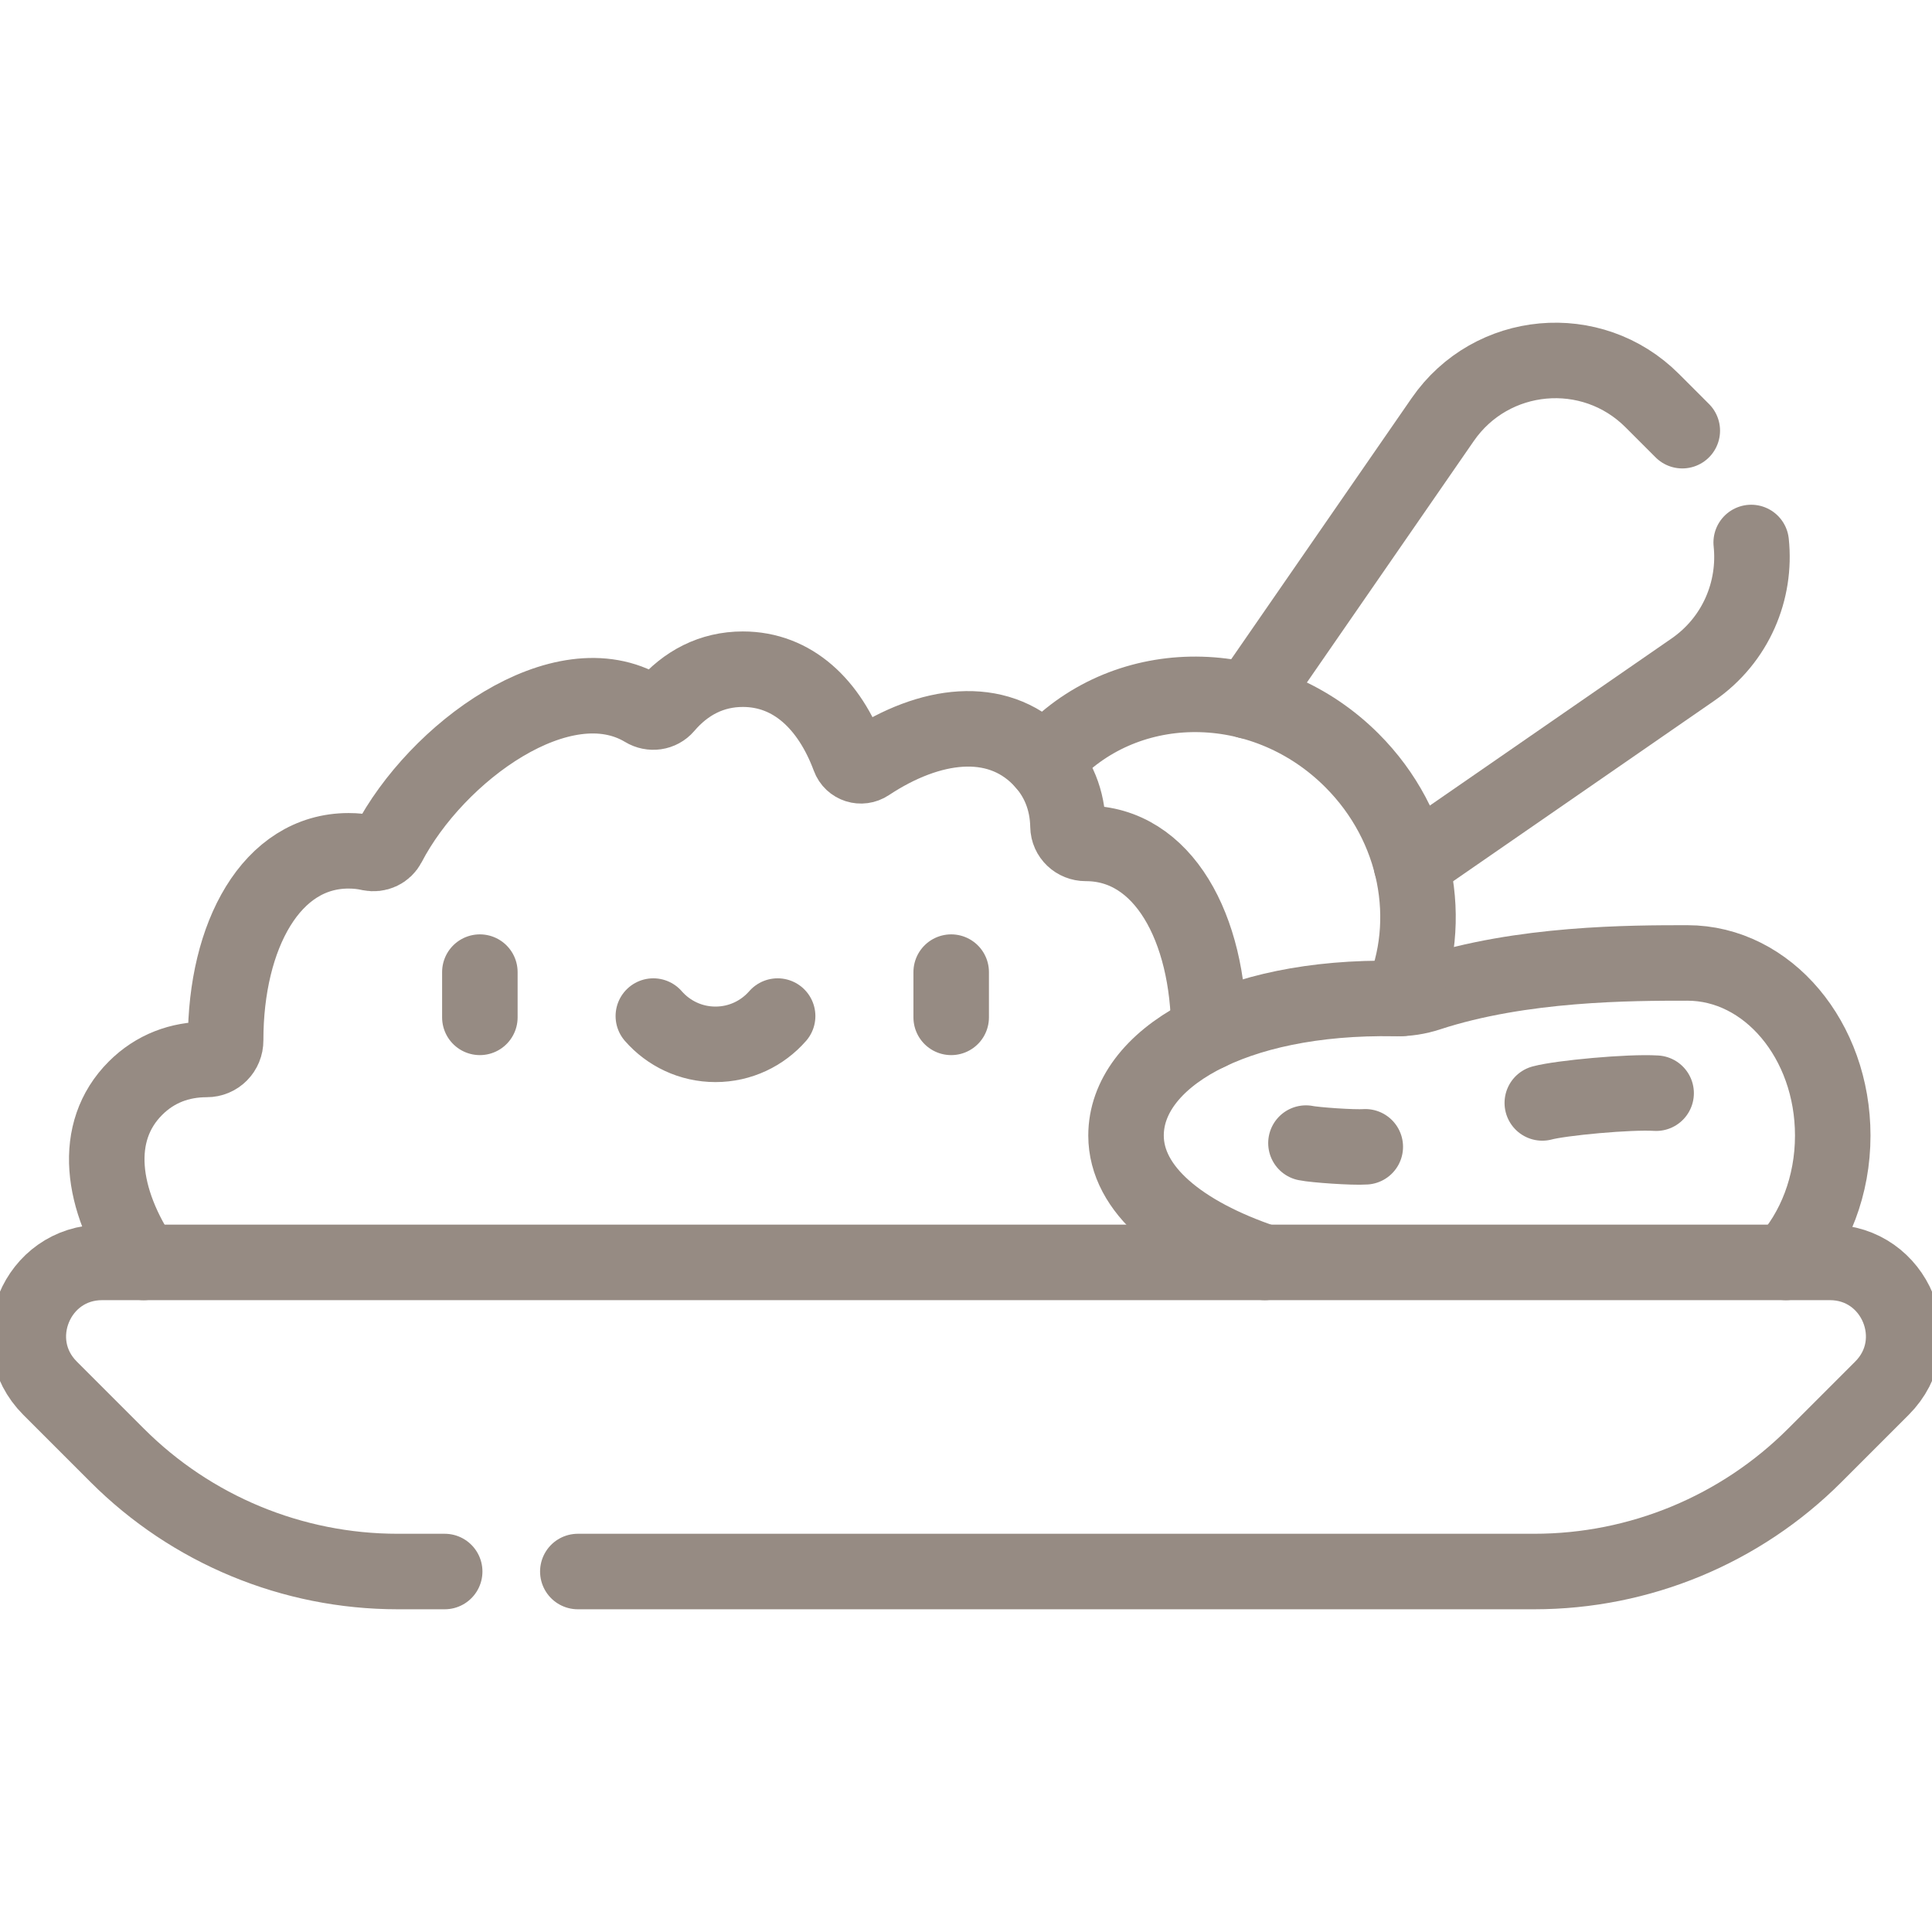 <svg width="24" height="24" viewBox="0 0 24 24" fill="none" xmlns="http://www.w3.org/2000/svg">
<g clip-path="url(#clip0_2505_4884)">
<path d="M5.524 19.522H4.94C3.633 19.522 2.379 19.003 1.455 18.078L0.622 17.245C0.045 16.668 0.453 15.682 1.269 15.682H22.731C23.547 15.682 23.955 16.668 23.378 17.245L22.545 18.078C21.621 19.003 20.367 19.522 19.06 19.522H7.178" stroke="#968B83" stroke-width="0.938" stroke-miterlimit="10" stroke-linecap="round" stroke-linejoin="round"/>
<path d="M22.185 15.682C22.543 15.29 22.767 14.729 22.767 14.106C22.767 12.922 21.959 11.962 20.961 11.962C20.263 11.962 18.903 11.962 17.745 12.341C17.612 12.385 17.472 12.406 17.331 12.404C15.307 12.367 13.988 13.154 13.988 14.106C13.988 14.777 14.67 15.332 15.711 15.682" stroke="#968B83" stroke-width="0.938" stroke-miterlimit="10" stroke-linecap="round" stroke-linejoin="round"/>
<path d="M15.017 12.826C15.016 11.528 14.45 10.477 13.49 10.477H13.488C13.368 10.477 13.269 10.385 13.267 10.266C13.261 9.943 13.149 9.648 12.911 9.411C12.377 8.877 11.556 8.975 10.784 9.486C10.699 9.543 10.584 9.507 10.549 9.411C10.304 8.751 9.848 8.313 9.228 8.313C8.84 8.313 8.517 8.484 8.269 8.775C8.203 8.852 8.092 8.867 8.005 8.814C6.983 8.2 5.42 9.345 4.823 10.492C4.802 10.532 4.769 10.564 4.728 10.583C4.687 10.602 4.641 10.607 4.596 10.598C4.509 10.578 4.42 10.569 4.33 10.569C3.369 10.569 2.803 11.622 2.803 12.921V12.923C2.804 13.055 2.699 13.162 2.567 13.161C2.234 13.161 1.928 13.273 1.683 13.518C1.14 14.06 1.251 14.899 1.784 15.682" stroke="#968B83" stroke-width="0.938" stroke-miterlimit="10" stroke-linecap="round" stroke-linejoin="round"/>
<path d="M17.408 12.402C17.823 11.449 17.612 10.264 16.794 9.446C15.743 8.395 14.085 8.347 13.092 9.34C13.049 9.383 13.008 9.428 12.969 9.473" stroke="#968B83" stroke-width="0.938" stroke-miterlimit="10" stroke-linecap="round" stroke-linejoin="round"/>
<path d="M20.898 5.35L20.524 4.976C19.773 4.225 18.526 4.338 17.922 5.212L15.505 8.709M17.532 10.736L21.029 8.319C21.567 7.948 21.817 7.332 21.754 6.739M19.159 13.701C19.389 13.639 20.24 13.559 20.573 13.58M16.223 14.2C16.334 14.223 16.81 14.257 16.96 14.246M5.961 12.076V12.638M11.816 12.076V12.638M8.116 12.622C8.304 12.837 8.58 12.973 8.888 12.973C9.196 12.973 9.472 12.837 9.66 12.622" stroke="#968B83" stroke-width="0.938" stroke-miterlimit="10" stroke-linecap="round" stroke-linejoin="round"/>
</g>
<defs>
<clipPath id="clip0_2505_4884">
<rect width="24" height="24" fill="white"/>
</clipPath>
</defs>
</svg>
